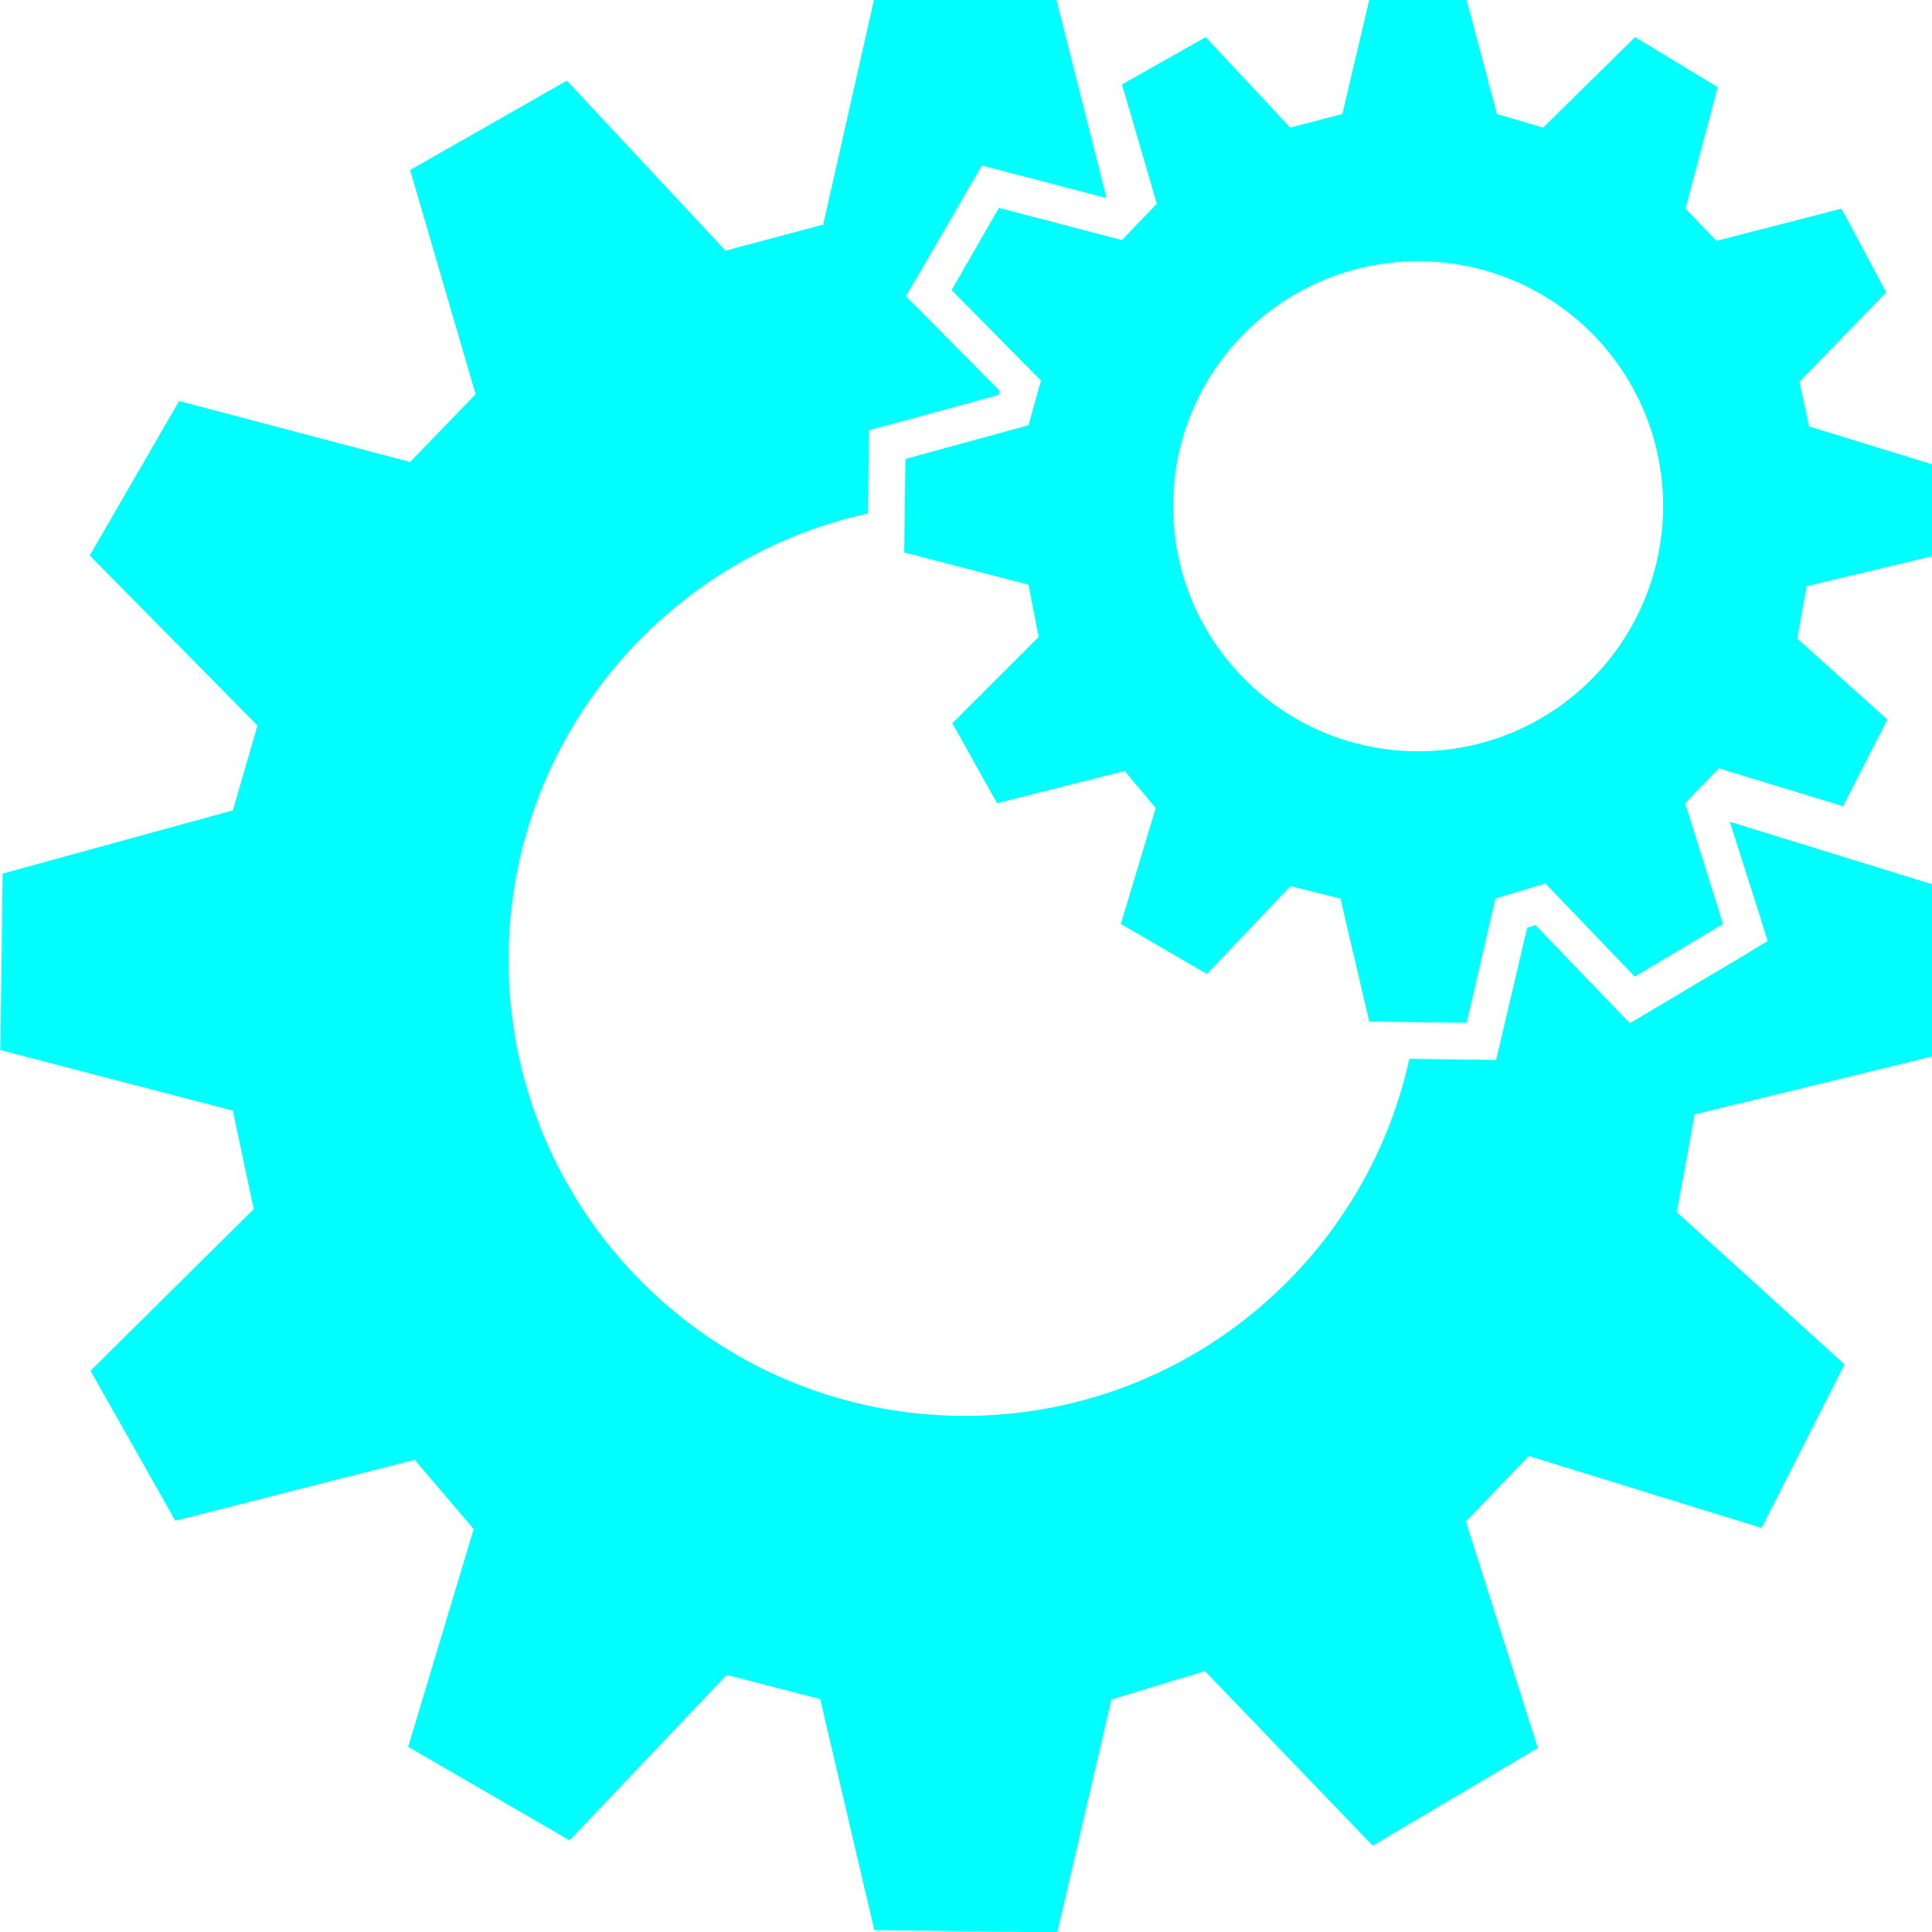<?xml version="1.0" encoding="utf-8"?>
<!-- Generator: Adobe Illustrator 25.2.1, SVG Export Plug-In . SVG Version: 6.00 Build 0)  -->
<svg version="1.1" id="圖層_1" focusable="false" xmlns="http://www.w3.org/2000/svg" xmlns:xlink="http://www.w3.org/1999/xlink"
	 x="0px" y="0px" viewBox="0 0 510.2 510.2" style="enable-background:new 0 0 510.2 510.2;" xml:space="preserve">
<style type="text/css">
	.st0{fill:#00FFFF;}
</style>
<path class="st0" d="M510.2,146.9v-24.3l-32.5-10l-2.5-11.8l22.9-23.6l-11.8-22.1l-33,8.5l-8.2-8.5l8.5-32.1L431.8,9.8l-24.3,23.9
	l-12.2-3.6l-8-30.1h-25.7l-7.1,30.1l-13.8,3.6L318.4,9.8l-22.1,12.5l9.2,31.5l-9.2,9.6l-32.5-8.5l-12.5,21.7l23.6,23.9l-3.3,11.8
	l-32.5,8.9l-0.3,24.7l32.8,8.5l2.7,13.8L251.5,191l11.8,21.1l33.7-8.5l8.2,9.8l-9.2,30.6l22.7,13.2l22.1-23.2l13.2,3.3l7.6,32.5
	l25.7,0.3l7.6-32.8l13.2-4l23.6,24.6L455,244l-10-31.9l8.9-9.2l32.8,10l11.7-22.9l-23.8-21.4l2.5-13.8L510.2,146.9L510.2,146.9z
	 M374.5,198.4c-35.6,0-64.7-28.9-64.7-64.7S338.7,69,374.5,69s64.7,28.9,64.7,64.7C439.1,169.5,410.2,198.4,374.5,198.4z M456.8,217
	l53.4,16.5V279l-62.7,15.3l-4.7,25.8l44.3,40.2l-21.9,43.2l-61.5-19l-16.6,17.3l19,59.8l-43.6,25.8l-44.3-46.1l-24.7,7.5l-14.3,61.5
	l-48.3-0.6l-14.3-61l-24.7-6.4L150.4,486l-42.6-24.7l17.3-57.5l-15.6-18.3l-63.2,16.1l-22.4-39.6L67,319.3l-5.5-26L0.1,277.3
	l0.6-46.6L61.5,214l6.5-22.4l-44.3-44.9l23.6-40.8l61,16.1l17.3-17.9l-17.3-59.2l41.4-23.6l41.9,44.9l25.8-6.9L230.8,0H279
	l13.2,52.3l-25.7-6.7l-7.2-1.9l-3.8,6.5L243,71.8l-3.8,6.4l5.2,5.2l19.6,19.8l-0.3,1.1l-27.1,7.4l-7.1,1.9l-0.1,7.3l-0.2,14.7
	c-54.1,11.8-94.9,60.1-94.9,117.9c0,66.4,53.9,120.4,120.4,120.4c57.5,0,105.6-40.3,117.5-94.3l15,0.2l7.9,0.1l1.8-7.6l6.4-27.3
	l2.2-0.7l19.5,20.3l5.4,5.6l6.6-3.9l23.2-13.8l6.6-4l-2.3-7.4L456.8,217L456.8,217z"/>
</svg>
